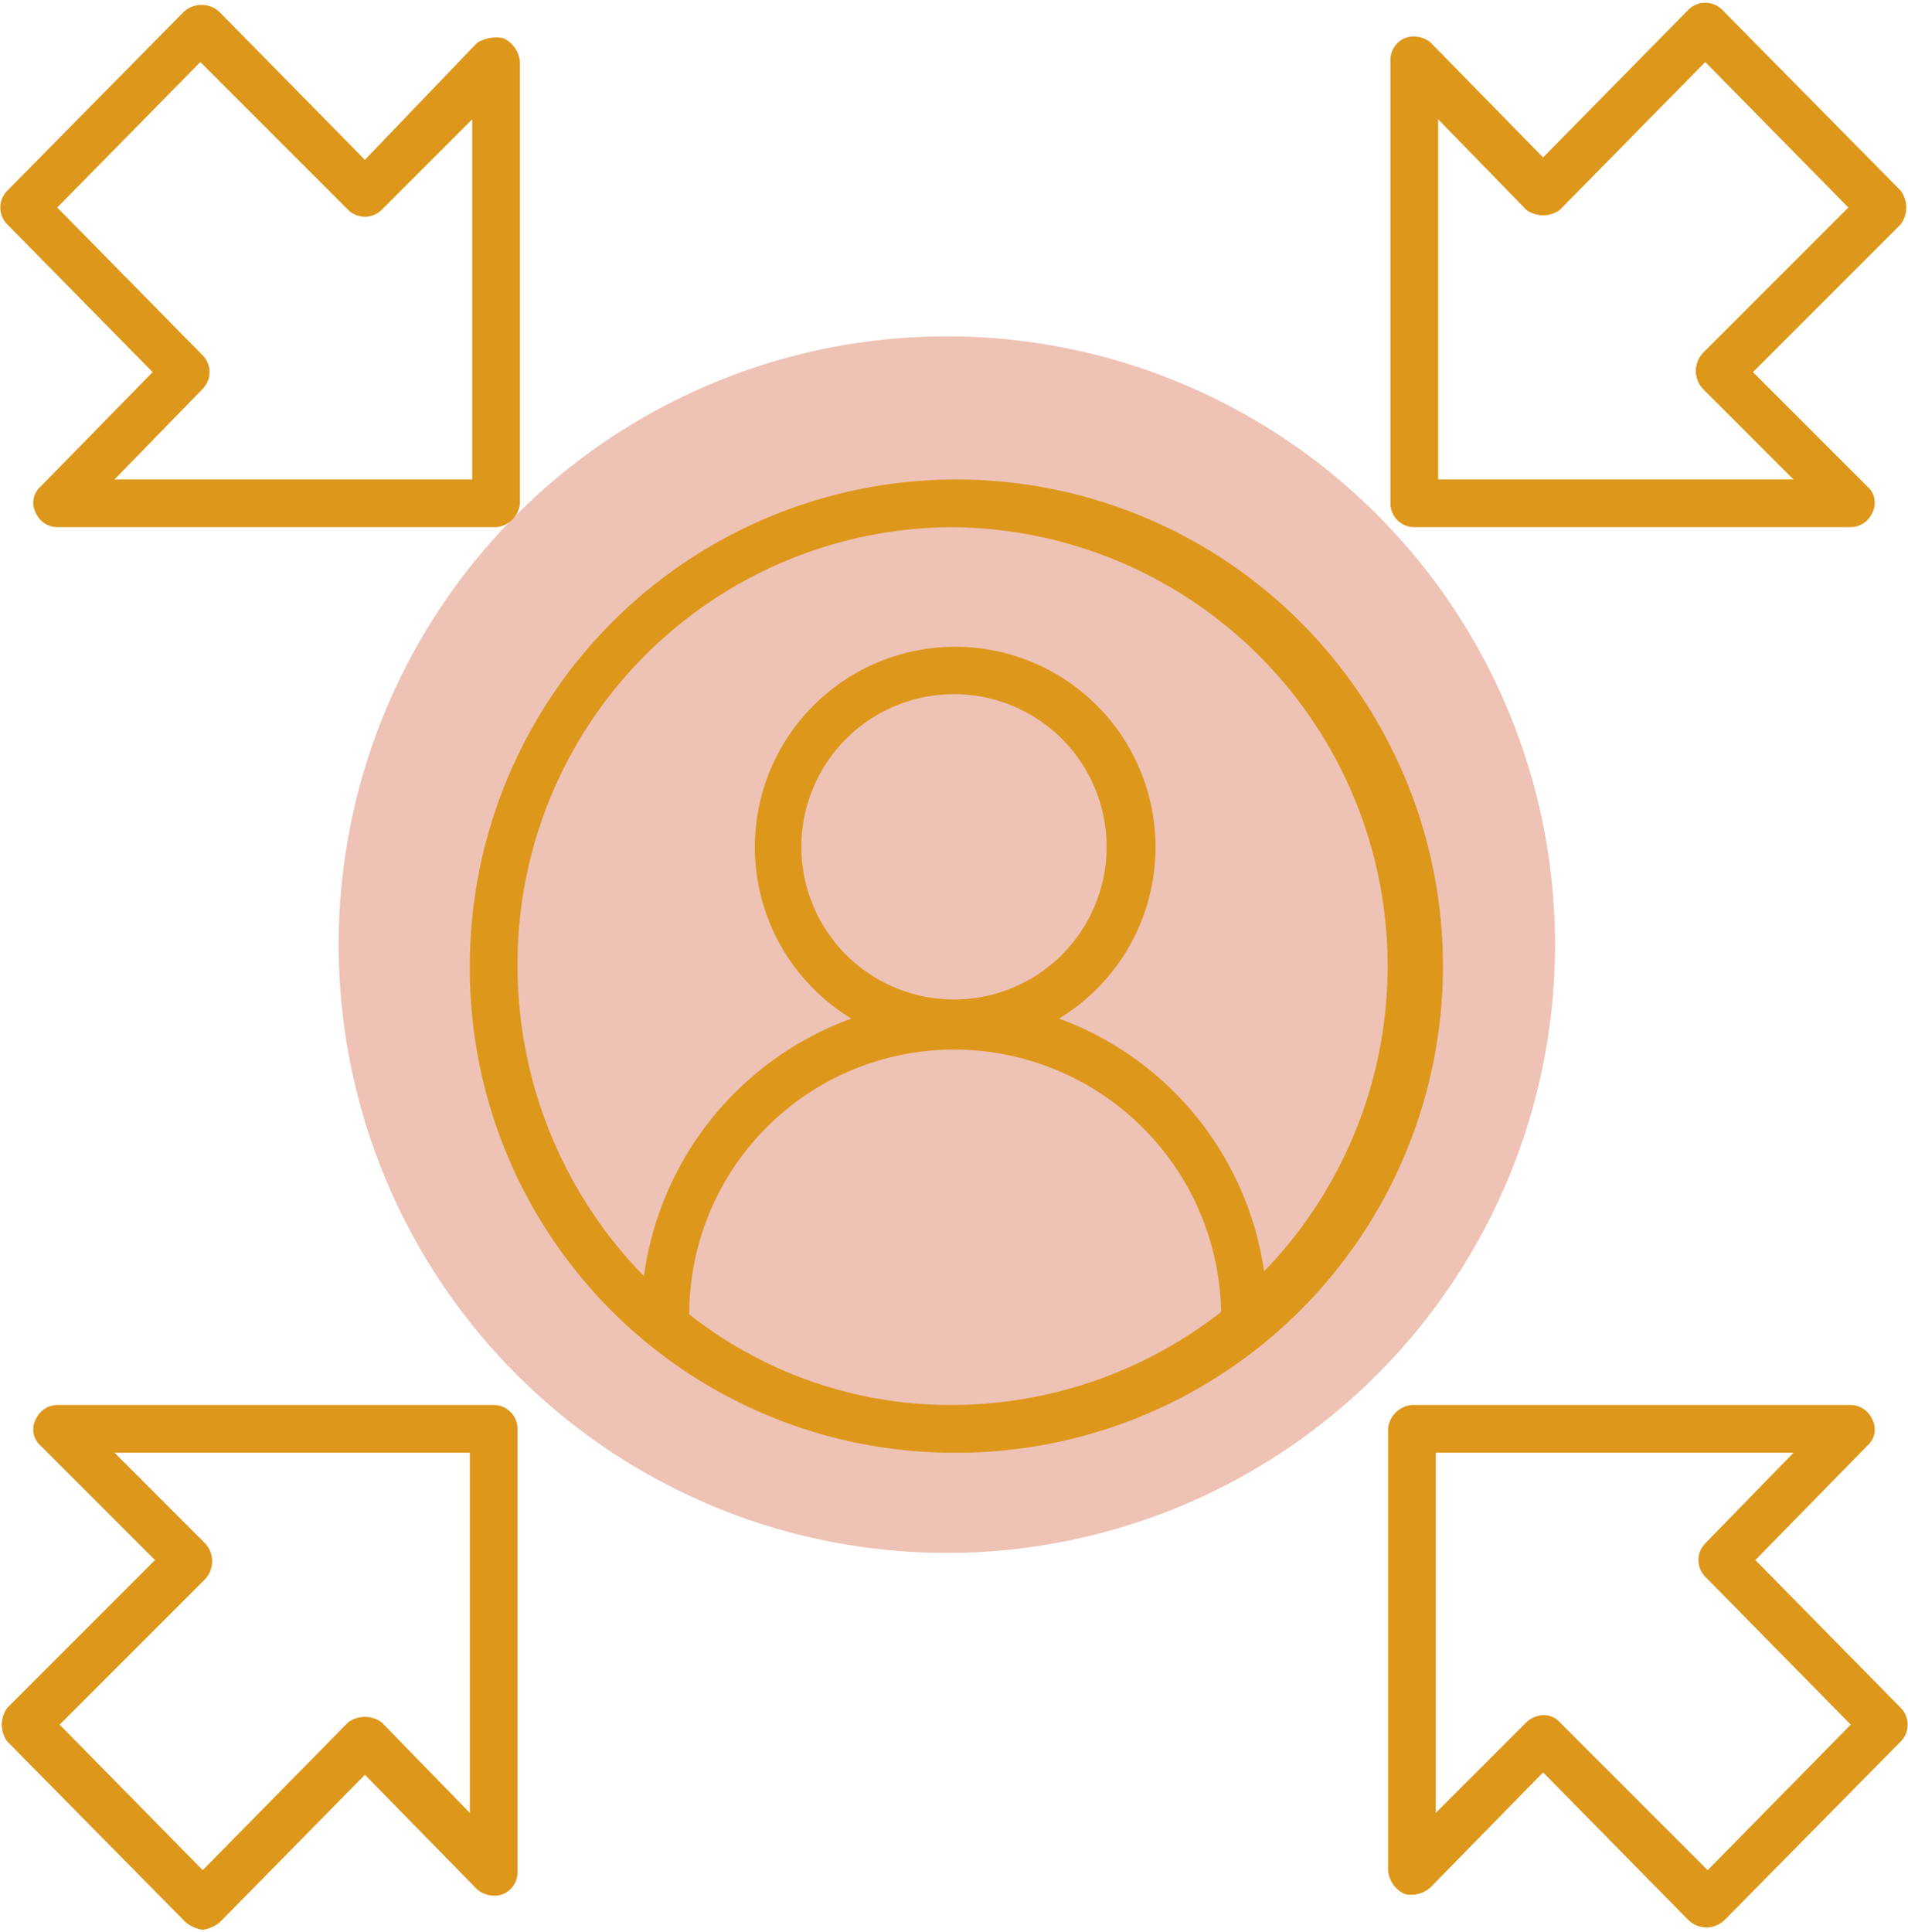 <svg id="Capa_1" data-name="Capa 1" xmlns="http://www.w3.org/2000/svg" viewBox="0 0 80 81"><defs><style>.cls-1{fill:#eec2b5;}.cls-2{fill:#dd971b;}</style></defs><path class="cls-1" d="M39.7,65.1A25.5,25.5,0,1,0,14.2,39.6,25.5,25.5,0,0,0,39.7,65.1"/><path class="cls-2" d="M71.4,14.8a1.1,1.1,0,0,0,0,1.5l3.8,3.8H60.3V5L64,8.8a1.2,1.2,0,0,0,1.4,0l6.1-6.2,6,6.1ZM79.7,8,72.2.4a1,1,0,0,0-1.4,0L64.7,6.6,60,1.8a1.1,1.1,0,0,0-1.1-.2,1,1,0,0,0-.6.9V21.1a1,1,0,0,0,1,1H77.6a1,1,0,0,0,.9-.6.9.9,0,0,0-.2-1.1l-4.8-4.8,6.2-6.2a1.2,1.2,0,0,0,0-1.4"/><path class="cls-2" d="M8.5,16.3a1,1,0,0,0,0-1.4L2.4,8.7l6-6.1,6.2,6.2a1,1,0,0,0,1.4,0L19.8,5V20.1H4.8Zm-7,5.2a1,1,0,0,0,.9.6H20.8a1.1,1.1,0,0,0,1-1V2.6a1.2,1.2,0,0,0-.7-1,1.5,1.5,0,0,0-1.1.2L15.3,6.7,9.2.5A1.1,1.1,0,0,0,7.7.5L.3,8a1,1,0,0,0,0,1.4l6.1,6.2L1.7,20.4a.9.9,0,0,0-.2,1.1"/><path class="cls-2" d="M8.6,66.2a1.1,1.1,0,0,0,0-1.5L4.8,60.9H19.7V76L16,72.2a1.2,1.2,0,0,0-1.4,0L8.5,78.4l-6-6.1ZM7.8,80.6a1.5,1.5,0,0,0,.7.3,1.5,1.5,0,0,0,.7-.3l6.1-6.2L20,79.2a1.1,1.1,0,0,0,1.1.2,1,1,0,0,0,.6-.9V59.9a1,1,0,0,0-1-1H2.4a1,1,0,0,0-.9.6.9.9,0,0,0,.2,1.1l4.8,4.8L.3,71.6A1.2,1.2,0,0,0,.3,73Z"/><path class="cls-2" d="M71.6,78.4l-6.2-6.2a.9.9,0,0,0-.7-.3,1.1,1.1,0,0,0-.7.3L60.2,76V60.9h15l-3.7,3.8a1,1,0,0,0,0,1.4l6.1,6.2Zm2-13,4.7-4.8a.9.9,0,0,0,.2-1.1,1,1,0,0,0-.9-.6H59.2a1.1,1.1,0,0,0-1,1V78.4a1.2,1.2,0,0,0,.7,1,1.2,1.2,0,0,0,1.1-.3l4.7-4.8,6.1,6.2a1.1,1.1,0,0,0,.8.3,1.1,1.1,0,0,0,.7-.3L79.7,73a1,1,0,0,0,0-1.4Z"/><path class="cls-2" d="M40,41.9a6.4,6.4,0,0,1,0-12.8,6.4,6.4,0,0,1,0,12.8m-.1-19.8A18.4,18.4,0,0,1,53,53.3a13.3,13.3,0,0,0-8.6-10.6,8.4,8.4,0,1,0-8.7,0A13.4,13.4,0,0,0,27,53.5a18.6,18.6,0,0,1-5.3-13A18.3,18.3,0,0,1,39.9,22.1m-11,33A11.1,11.1,0,0,1,40,44,11.2,11.2,0,0,1,51.2,55a18.4,18.4,0,0,1-11.3,3.9,17.7,17.7,0,0,1-11-3.8m11,5.8A20.4,20.4,0,1,0,19.7,40.5,20.3,20.3,0,0,0,39.9,60.9"/></svg>